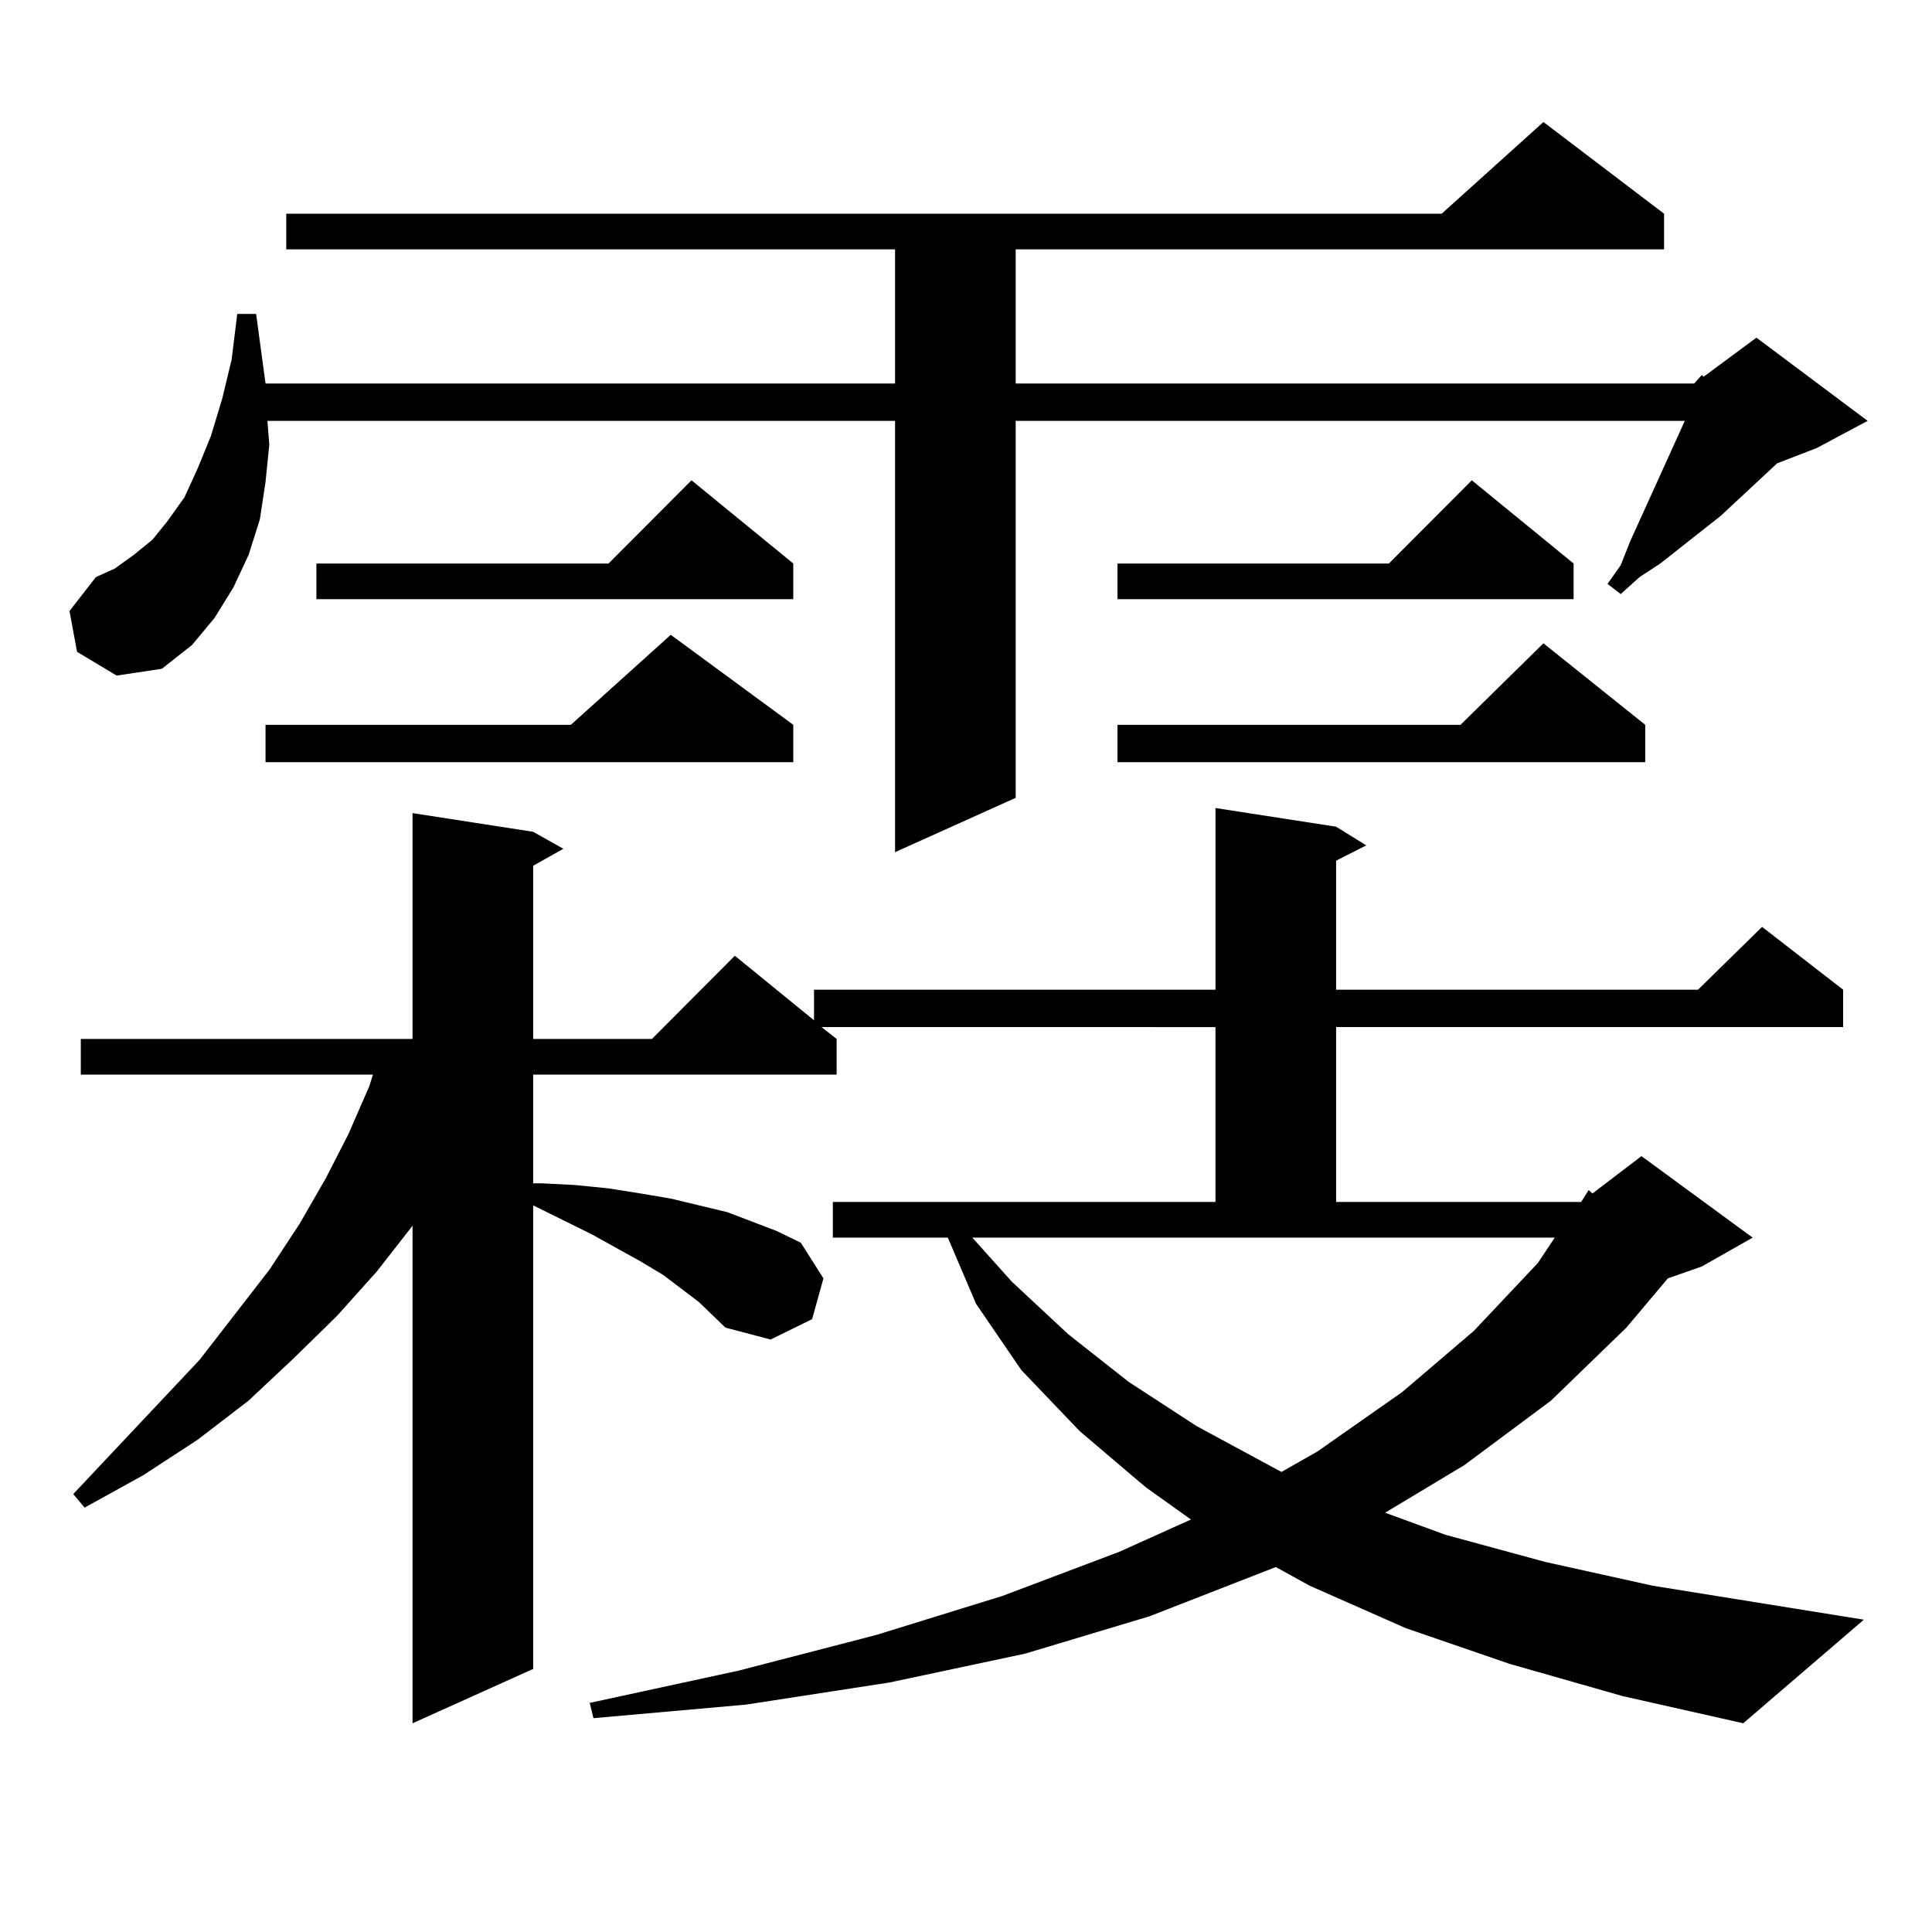 <?xml version="1.0" encoding="utf-8"?>
<!-- Generator: Adobe Illustrator 16.0.0, SVG Export Plug-In . SVG Version: 6.00 Build 0)  -->
<!DOCTYPE svg PUBLIC "-//W3C//DTD SVG 1.1//EN" "http://www.w3.org/Graphics/SVG/1.1/DTD/svg11.dtd">
<svg version="1.1" id="图层_1" xmlns="http://www.w3.org/2000/svg" xmlns:xlink="http://www.w3.org/1999/xlink" x="0px" y="0px"
	 width="1000px" height="1000px" viewBox="0 0 1000 1000" enable-background="new 0 0 1000 1000" xml:space="preserve">
<path d="M876.93,198.504l3.902-4.395l0.976,0.879l27.316-20.215l57.56,43.066l-26.341,14.063l-20.487,7.91l-29.268,27.246
	l-31.219,24.609l-10.731,7.031l-9.756,8.789l-6.829-5.273l6.829-9.668l4.878-12.305l28.292-62.402H525.719v195.117l-62.438,28.125
	V217.84h-324.87l0.976,12.305l-1.951,19.336l-2.927,19.336l-5.854,18.457l-7.805,16.699l-9.756,15.82l-11.707,14.063L83.778,346.16
	l-23.414,3.516l-20.487-12.305l-3.902-21.094l13.658-17.578l9.756-4.395l9.756-7.031l9.756-7.91l7.805-9.668l8.78-12.305
	l6.829-14.941l6.829-16.699l5.854-19.336l4.878-20.215l2.927-23.73h9.756l4.878,36.035h325.846V129.07H148.167v-18.457h598.034
	l52.682-47.461l62.438,47.461v18.457H525.719v69.434H876.93z M781.322,861.199l-53.657-18.457L677.91,820.77l-17.561-9.668
	l-65.364,25.488l-64.389,19.336l-70.242,14.941l-74.145,11.426l-79.022,7.031l-1.951-7.91l77.071-16.699l71.218-18.457
	l65.364-20.215l60.486-22.852l37.072-16.699l-23.414-16.699l-34.146-29.004l-30.243-31.641l-23.414-34.277l-14.634-34.277h-59.511
	v-18.457h198.044v-90.527H425.233l7.805,6.152v18.457H275.969v56.25h3.902l17.561,0.879l17.561,1.758l16.585,2.637l15.609,2.637
	l14.634,3.516l14.634,3.516l25.365,9.668l12.683,6.152l11.707,18.457l-5.854,21.094l-21.463,10.547l-23.414-6.152l-13.658-13.184
	l-18.536-14.063l-11.707-7.031l-25.365-14.063l-30.243-14.941v239.941l-62.438,28.125v-257.52l-18.536,23.73l-20.487,22.852
	l-22.438,21.973l-23.414,21.973l-26.341,20.215l-28.292,18.457L43.779,780.34l-5.854-7.031l65.364-69.434l36.097-46.582
	l15.609-23.73l13.658-23.73l11.707-22.852l10.731-24.609l1.951-6.152H41.828v-18.457h171.703V420.867l62.438,9.668l15.609,8.789
	l-15.609,8.789v89.648h61.462l42.926-43.066l40.975,33.398v-15.82h207.8V418.23l62.438,9.668l15.609,9.668l-15.609,7.91v66.797
	h187.313l33.17-32.52l41.95,32.52v19.336H691.568v90.527h126.826l3.902-6.152l1.951,1.758l25.365-19.336l57.56,42.188
	l-26.341,14.941l-17.561,6.152l-21.463,25.488l-39.023,37.793l-44.877,33.398l-40.975,24.609l31.219,11.426l51.706,14.063
	l55.608,12.305l109.266,17.578l-62.438,53.613l-62.438-14.063L781.322,861.199z M410.6,375.164V394.5H137.436v-19.336H295.48
	l51.706-46.582L410.6,375.164z M410.6,291.668v18.457H163.776v-18.457h151.216l42.926-43.066L410.6,291.668z M523.768,663.445
	l29.268,27.246l31.219,24.609l35.121,22.852l39.023,21.094l4.878,2.637l18.536-10.547l43.901-30.762l37.072-31.641l33.17-35.156
	l8.78-13.184H503.28L523.768,663.445z M814.492,291.668v18.457H578.4v-18.457h140.484l42.926-43.066L814.492,291.668z
	 M851.564,375.164V394.5H578.4v-19.336h177.557l42.926-42.188L851.564,375.164z"/>
</svg>
